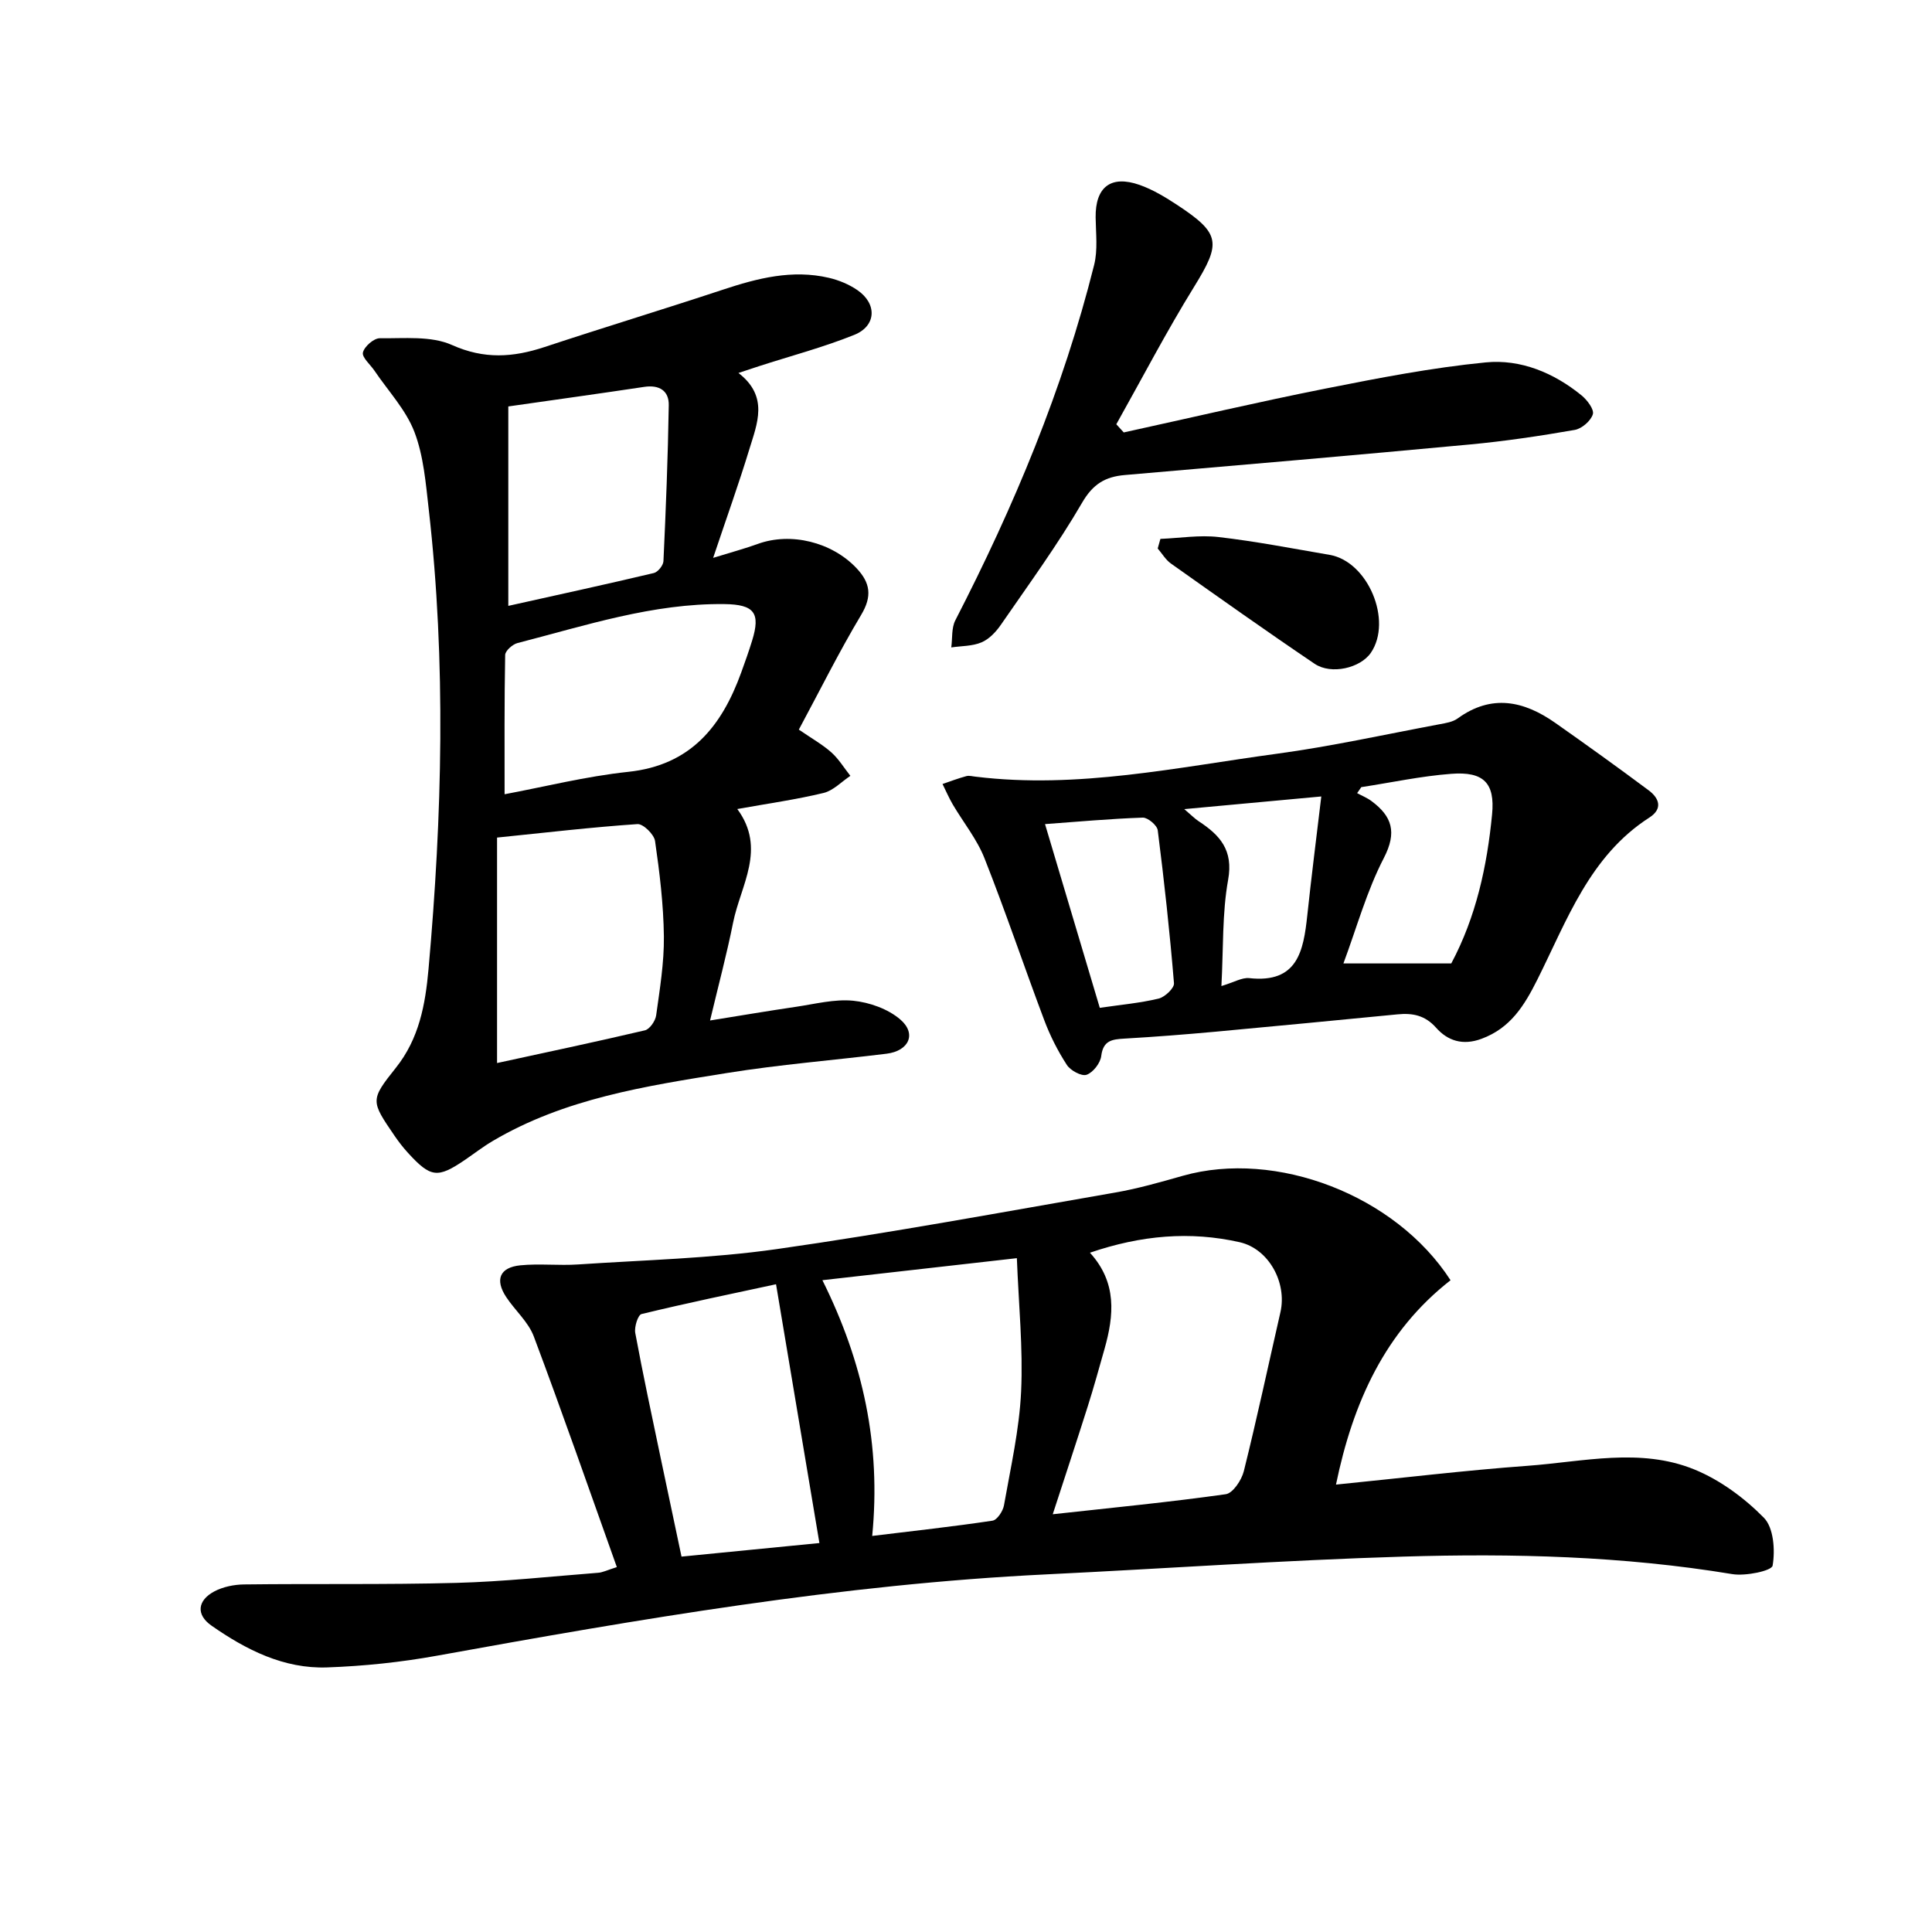 <svg enable-background="new 0 0 400 400" viewBox="0 0 400 400" xmlns="http://www.w3.org/2000/svg"><path d="m127.71 324.45c-5.75-16.1-11.28-32.01-17.2-47.77-1.13-3-3.87-5.36-5.7-8.13-2.39-3.61-1.36-6.15 2.93-6.58 3.95-.39 7.99.09 11.96-.18 13.7-.92 27.5-1.24 41.07-3.17 23.46-3.34 46.78-7.66 70.14-11.72 4.73-.82 9.37-2.16 14-3.47 19.23-5.44 44 3.95 55.41 21.63-13.55 10.58-20.21 25.29-23.72 42.31 13.71-1.37 26.66-2.94 39.66-3.89 11.52-.84 23.32-3.81 34.52.75 5.33 2.17 10.36 5.89 14.41 10 2.03 2.06 2.36 6.72 1.81 9.92-.19 1.08-5.6 2.21-8.37 1.75-22.6-3.74-45.37-4.31-68.15-3.62-24.58.74-49.14 2.48-73.71 3.67-42.57 2.06-84.43 9.27-126.27 16.84-7.5 1.36-15.16 2.16-22.77 2.43-8.96.32-16.78-3.65-23.93-8.64-3.27-2.28-2.92-5.23.56-7.09 1.8-.96 4.08-1.42 6.14-1.45 14.66-.18 29.32.07 43.97-.32 9.79-.26 19.56-1.33 29.33-2.09.94-.05 1.85-.53 3.91-1.18zm97.95-65.09c5.64 6.18 4.98 12.98 3.02 19.92-1.13 3.98-2.23 7.98-3.48 11.92-2.28 7.2-4.66 14.37-7.24 22.31 12.53-1.38 24.21-2.51 35.82-4.15 1.48-.21 3.28-2.92 3.74-4.77 2.72-10.92 5.07-21.94 7.58-32.92 1.39-6.11-2.4-13.1-8.42-14.48-10.28-2.33-20.42-1.45-31.02 2.17zm-55.39 5.69c8.45 16.99 12.15 34.12 10.31 52.95 8.61-1.05 16.78-1.94 24.9-3.16.96-.14 2.17-1.97 2.38-3.17 1.38-7.83 3.18-15.67 3.55-23.57.42-8.97-.51-18-.88-27.61-14.1 1.6-26.78 3.04-40.26 4.56zm-9.6.84c-8.97 1.93-18.45 3.89-27.85 6.17-.74.18-1.52 2.67-1.3 3.9 1.6 8.62 3.44 17.19 5.24 25.78 1.41 6.74 2.85 13.47 4.34 20.54 10.16-1 19.63-1.93 28.55-2.81-2.97-17.74-5.84-34.87-8.98-53.58z"/><path d="m152.89 77.22c6.34 4.9 3.86 10.5 2.24 15.83-2.16 7.09-4.67 14.07-7.48 22.45 4.08-1.26 6.71-1.96 9.25-2.89 6.86-2.48 15.31-.37 20.4 4.99 2.92 3.08 3.3 5.86.98 9.73-4.58 7.66-8.56 15.68-12.89 23.73 2.72 1.86 4.91 3.09 6.74 4.72 1.53 1.37 2.63 3.21 3.93 4.85-1.84 1.22-3.53 3.05-5.54 3.54-5.62 1.36-11.38 2.17-17.87 3.33 6.09 8.26.68 15.78-.87 23.52-1.3 6.5-3.02 12.91-4.77 20.26 6.23-1 11.99-1.98 17.78-2.83 3.94-.58 7.98-1.64 11.85-1.26 3.38.34 7.19 1.69 9.73 3.86 3.46 2.95 1.84 6.53-2.81 7.11-11.05 1.36-22.16 2.24-33.14 4.01-16.7 2.68-33.51 5.25-48.44 14.08-2 1.18-3.85 2.62-5.77 3.93-5.62 3.81-7.05 3.64-11.73-1.48-1.01-1.1-1.93-2.29-2.78-3.53-4.93-7.22-5.09-7.39.24-14.07 4.84-6.06 6.12-13.1 6.78-20.45 2.83-31.72 3.66-63.45.05-95.17-.62-5.42-1.06-11.08-2.98-16.08-1.77-4.59-5.43-8.46-8.26-12.65-.86-1.28-2.62-2.75-2.39-3.77.29-1.24 2.26-2.96 3.49-2.95 5.03.06 10.61-.54 14.95 1.4 6.68 2.99 12.64 2.57 19.13.43 12.28-4.06 24.66-7.82 36.94-11.88 7.18-2.38 14.38-4.23 21.96-2.46 2.06.48 4.17 1.35 5.91 2.55 4.1 2.82 3.94 7.41-.65 9.26-6.44 2.59-13.2 4.37-19.81 6.51-1.12.36-2.21.73-4.17 1.38zm-49.98 142.87c9.97-2.17 20.32-4.35 30.61-6.77.99-.23 2.17-1.94 2.33-3.1.75-5.42 1.66-10.89 1.6-16.34-.08-6.6-.88-13.22-1.83-19.76-.2-1.37-2.46-3.58-3.64-3.5-9.41.64-18.8 1.74-29.07 2.79zm1.56-55.65c8.07-1.5 16.77-3.7 25.61-4.64 12.96-1.37 19.36-9.46 23.39-20.59.79-2.18 1.57-4.37 2.25-6.58 1.77-5.73.46-7.48-5.73-7.56-14.82-.18-28.76 4.44-42.86 8.07-1.03.27-2.53 1.61-2.54 2.47-.18 9.58-.12 19.15-.12 28.83zm.77-80.29v41.29c10.19-2.27 20.18-4.44 30.13-6.8.84-.2 1.95-1.58 1.99-2.46.5-10.76.93-21.53 1.1-32.3.05-2.98-1.96-4.25-5.08-3.78-9.31 1.4-18.65 2.69-28.14 4.05z"/><path d="m202.06 160.81c21.07 2.57 41.62-1.96 62.27-4.75 11.3-1.53 22.48-4.01 33.7-6.11 1.3-.24 2.76-.47 3.77-1.21 7.03-5.1 13.72-3.63 20.21.93 6.5 4.57 12.96 9.21 19.33 13.96 2.16 1.61 3 3.8.14 5.64-12.38 7.96-17.05 21.29-23.18 33.53-2.69 5.37-5.54 10.04-11.56 12.27-3.9 1.45-7.02.41-9.41-2.29-2.31-2.6-4.89-3.07-7.98-2.77-12.55 1.21-25.1 2.44-37.66 3.59-6.28.57-12.57 1.07-18.87 1.43-2.54.15-4.42.35-4.82 3.6-.18 1.47-1.69 3.42-3.04 3.89-1.04.36-3.33-.88-4.08-2.04-1.87-2.88-3.46-6.02-4.67-9.24-4.2-11.15-8-22.46-12.38-33.54-1.56-3.96-4.37-7.41-6.56-11.13-.8-1.37-1.43-2.83-2.13-4.25 1.64-.56 3.26-1.18 4.93-1.63.62-.17 1.33.07 1.99.12zm79.78 2.16c-.29.41-.58.83-.86 1.24.99.54 2.07.97 2.97 1.64 4.27 3.17 5.32 6.45 2.56 11.79-3.54 6.83-5.61 14.42-8.37 21.83h22.33c5.14-9.64 7.41-20.13 8.45-30.87.63-6.5-1.76-8.9-8.43-8.39-6.26.47-12.44 1.81-18.65 2.76zm-54.14 45.69c4.35-.64 8.33-.99 12.17-1.91 1.3-.31 3.27-2.17 3.19-3.18-.87-10.58-2.02-21.13-3.36-31.66-.13-1.04-2.06-2.66-3.1-2.63-6.76.23-13.5.85-20.24 1.34 3.76 12.6 7.52 25.2 11.34 38.04zm25.18-4.51c2.64-.79 4.27-1.8 5.76-1.64 10.02 1.11 11.23-5.63 12.02-12.99.85-8 1.87-15.98 2.9-24.62-9.96.92-18.7 1.73-28.37 2.62 1.52 1.29 2.19 1.99 2.97 2.5 4.39 2.87 7.23 5.96 6.11 12.14-1.25 6.95-.97 14.17-1.39 21.99z"/><path d="m232.66 89.53c13.89-3.04 27.73-6.29 41.67-9.06 11.03-2.19 22.12-4.35 33.29-5.44 7.2-.7 14.07 2.14 19.81 6.82 1.17.95 2.66 2.92 2.35 3.92-.42 1.37-2.28 2.98-3.75 3.24-7.18 1.25-14.41 2.33-21.67 3.01-23.82 2.23-47.65 4.28-71.48 6.33-4.04.35-6.59 1.85-8.83 5.71-5.08 8.74-11.07 16.94-16.82 25.28-1.01 1.47-2.43 2.98-4.01 3.65-1.89.81-4.16.74-6.27 1.05.26-1.88.02-4.02.84-5.61 12.12-23.54 22.3-47.84 28.74-73.58.78-3.11.35-6.55.31-9.83-.08-6.27 3.12-8.83 9.09-6.74 2.79.98 5.41 2.58 7.9 4.22 8.92 5.89 8.98 7.83 3.4 16.87-5.73 9.27-10.77 18.96-16.11 28.47.51.56 1.02 1.13 1.54 1.69z"/><path d="m240.25 111.57c4.02-.16 8.09-.84 12.04-.38 7.71.89 15.35 2.38 23 3.69 7.93 1.36 13.06 13.61 8.54 20.26-2.15 3.16-8.19 4.62-11.65 2.29-10.01-6.76-19.87-13.76-29.73-20.74-1.11-.78-1.85-2.08-2.76-3.13.18-.67.37-1.33.56-1.99z"/></svg>
